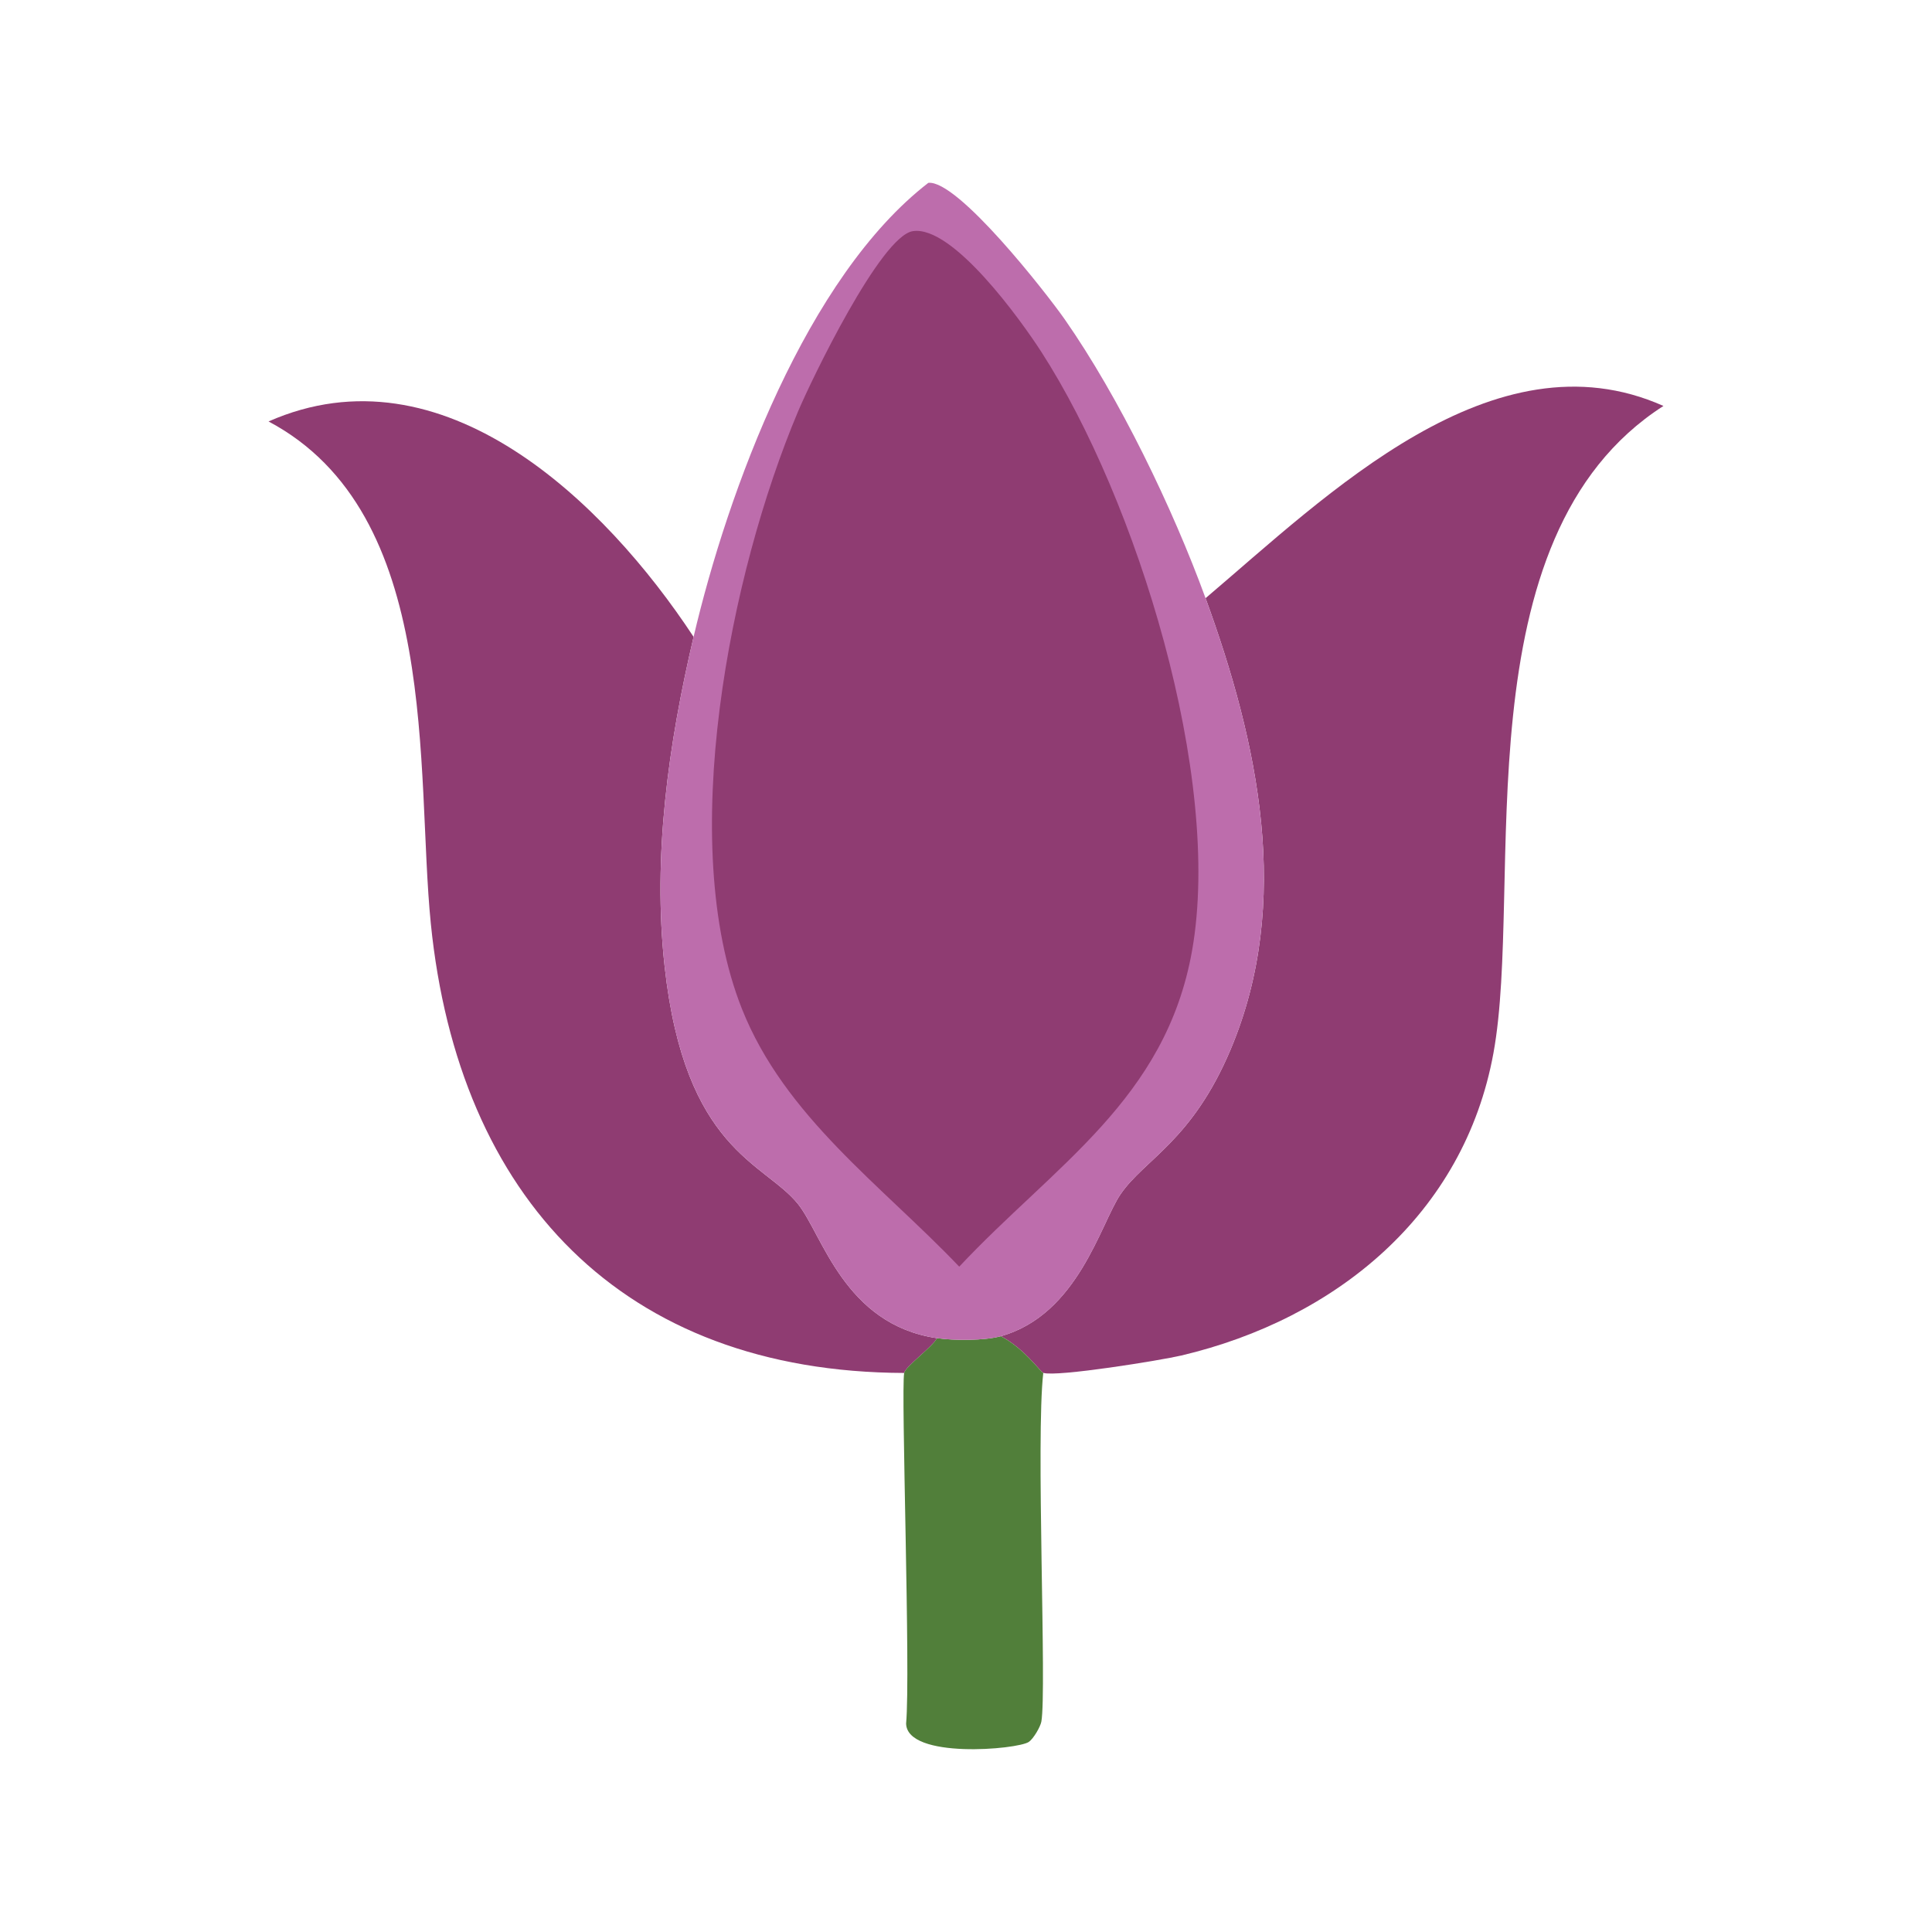 <?xml version="1.0" encoding="UTF-8"?><svg id="Layer_1" xmlns="http://www.w3.org/2000/svg" viewBox="0 0 500 500"><defs><style>.cls-1{fill:#8f3c72;}.cls-1,.cls-2,.cls-3{stroke-width:0px;}.cls-2{fill:#517f3a;}.cls-3{fill:#bd6dac;}</style></defs><path class="cls-1" d="M270,355.31c-.7-.22-5.03-6.45-11-9.5,20.04-5.6,25.82-29.17,31-36.75,6.18-9.06,18.48-13.71,28.5-37.5,16.06-38.12,7.13-79.36-6.5-116.75,31.34-26.57,74.44-69.39,118.5-49.75-53.1,34.04-36.05,123.99-44,167.49-7.63,41.77-40.8,68.82-80.75,78.25-5.32,1.25-32.2,5.6-35.75,4.5Z"/><path class="cls-1" d="M179.5,164.82c-6.5,27.72-10.63,56.75-7.5,85.25,5.25,47.79,25.83,50.74,34.5,61.5,6.33,7.85,11.93,31.21,36,34.75-1.18,2.26-8.18,7.34-8.5,9-72.97-.24-115.36-45.47-122.5-116.25-3.99-39.61,2.88-106.17-42-130,45.08-19.87,86.99,20.79,110,55.75Z"/><path class="cls-2" d="M259,345.81c5.97,3.05,10.3,9.28,11,9.5-1.96,16.97.94,82.38-.5,90.25-.24,1.33-2.04,4.43-3.25,5.25-2.91,1.97-31.52,4.52-31.75-4.75,1.19-12.99-1.36-86.29-.5-90.75.32-1.66,7.32-6.73,8.5-9,4.31.63,12.32.67,16.5-.5Z"/><path class="cls-3" d="M312,154.82c13.63,37.38,22.56,78.62,6.5,116.75-10.02,23.79-22.32,28.44-28.5,37.5-5.17,7.58-10.96,31.15-31,36.75-4.18,1.17-12.19,1.13-16.5.5-24.07-3.53-29.67-26.9-36-34.75-8.67-10.76-29.24-13.71-34.5-61.5-3.13-28.49,1-57.52,7.5-85.25,8.91-37.97,29.28-93.19,60.75-117.5,7.63-.82,30.6,28.61,35.25,35.25,14.19,20.3,28.01,48.97,36.5,72.25Z"/><path class="cls-1" d="M236.25,59.82c10.36-1.55,28.04,23.17,33.25,31.25,24.68,38.27,46.97,110.12,39,154.99-6.83,38.46-35.6,55.46-60.25,81.75-20.06-21.03-45.18-38.84-56.25-66.75-17.04-42.95-3.13-112.64,14.5-154.49,3.46-8.22,21.44-45.51,29.75-46.75Z"/></svg>